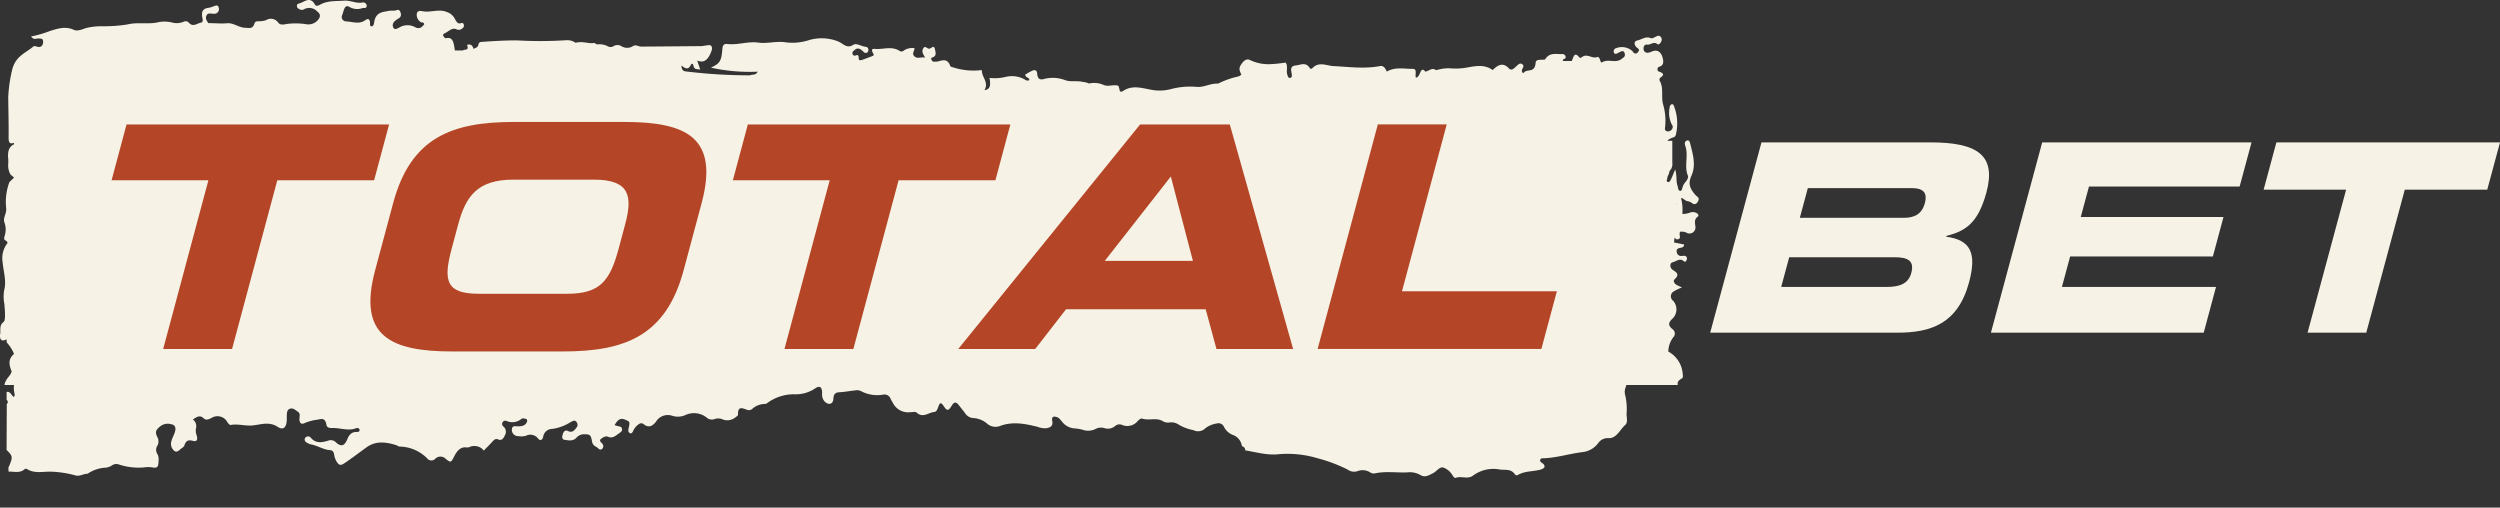 <svg id="Group_20517" data-name="Group 20517" xmlns="http://www.w3.org/2000/svg" width="414.983" height="84.26" viewBox="0 0 414.983 84.26">
  <rect x="0" y="0" width="414.983" height="84.26" fill="#333333" stroke="none"/>
  <path id="Path_23342" data-name="Path 23342" d="M279.536,33.077c.372.409.873.262,1.258.589.431.36.828.262,1.086-.278.3-.622-.212-.736-.448-1.015-.723-.867-1.345-1.7-.677-3.175.822-1.817.235-3.65-.213-5.434-.1-.393-.282-.557-.586-.409-.381.2-.312.556-.185.933.523,1.571-.241,3.306.408,4.878.121.295-.12.7-.34.982a2.58,2.58,0,0,0-.533.868c-.087.295-.121.736-.466.655-.305-.065-.271-.507-.374-.8-.287-.8-.075-1.751-.4-2.733-.287.687-.482,1.195-.718,1.686-.138.278-.356.589-.632.278-.03-.033-.046-.065-.064-.082.064-.246.11-.491.167-.753h0a2.132,2.132,0,0,0,.294-.818,1.4,1.4,0,0,1,.248-.344,1.653,1.653,0,0,0,.23-1.1V23.371h-.805c.1-.2.415-.327.668-.458.292-.147.65-.082.741-.622a7.845,7.845,0,0,0-.225-4.4c-.1-.246-.149-.622-.425-.589-.317.033-.408.426-.425.737a4.285,4.285,0,0,0,.39,2.635.606.606,0,0,1,.028.769.78.78,0,0,1-.787.36.437.437,0,0,1-.384-.475,9.687,9.687,0,0,0-.317-4.043c-.34-1.244.149-2.684-.546-3.863a.466.466,0,0,1,.2-.606c.579-.393.361-.655-.094-.851-.212-.082-.482-.082-.476-.491.011-.393.3-.376.5-.475.4-.2.517-.589.418-1.113-.241-1.293-.937-1.751-1.914-1.309a1.588,1.588,0,0,1-.648.18.635.635,0,0,1-.673-.7c-.011-.475.287-.7.579-.655.569.1,1.092-.573,1.685-.1.253.2.489-.065.645-.36a.7.7,0,0,0,.028-.7.517.517,0,0,0-.7-.246c-.367.131-.7.475-1.109.311-.771-.311-1.448.262-2.162.409-.476.1-.62.557-.184,1.08.19.229.753.36.271.884-.31.344-.61.262-.9-.2a2.631,2.631,0,0,0-2.874-.409.557.557,0,0,0-.213.622c.1.278.3.278.494.2.156-.065.294-.164.449-.229.3-.131.661-.393.845.147.2.589-.19.737-.512.982-1.012.769-2.16-.082-3.2.54-.349.213-.3-.655-.609-.818-.057-.033-.133-.1-.179-.065-.868.393-1.752-.687-2.615.065a.3.3,0,0,1-.454-.049c-.781-.949-.919.065-1.2.655h-1.494c.052-.507.507-.262.484-.622a.53.53,0,0,0-.581-.524c-.994.049-2.081-.344-2.851.9-.553.115-1.5-.131-1.552.524-.138,1.817-1.409.949-1.967,1.67-.126.164-.361-.115-.31-.426.057-.344.517-.7,0-1.015-.392-.229-.673.147-.955.393-.374.344-.787.786-1.212.327-1-1.064-1.84-.557-2.685.278-1.667-1.178-3.39-.491-5.091-.295a1.869,1.869,0,0,0-.512.049h-.96a6.618,6.618,0,0,0-2.708.246h-.184c-.627-.475-1.155.2-1.742.262-.321-.442-.586-.426-.827.131-.167.376-.31.818-.73.867-.19-.524.3-1.473-.551-1.457-1.432.016-2.892-.36-4.271.458-.259-.557-.535-1.031-1.132-.917-2.575.491-5.144.131-7.719,0-1.184-.065-2.454-.835-3.564.409a.309.309,0,0,1-.349-.049c-.668-1.08-1.455-.573-2.288-.475-.792.082-.941.409-.758,1.277.069.344.126.72-.231.8-.315.065-.407-.295-.5-.622-.174-.622.172-1.359-.254-1.915-.73.082-1.453.213-2.183.229a7.105,7.105,0,0,1-3.73-.655c-.6-.327-1.132.164-1.558.868-.385.655-.085,1.064.126,1.555-.126.082-.253.18-.384.262l-.973.246a14.563,14.563,0,0,0-2.511.982h-.189c-1.127-.033-2.173.638-3.328.54a12.592,12.592,0,0,0-4.409.393,7.435,7.435,0,0,1-2.529.18c-1.775-.2-3.522-1.048-5.282.082-.218.147-.517.295-.615-.131-.161-.72-.12-.737-.6-.786-.7-.065-1.4.246-2.1-.082a3.819,3.819,0,0,0-2.373-.213,2.925,2.925,0,0,0-1.035-.262c-.983-.262-1.988.049-2.966-.311a5.64,5.64,0,0,0-3.328-.213c-.517.131-1.189.327-1.276-.867-.051-.655-.476-.622-.822-.475a10.14,10.14,0,0,0-1.166.655c.087.573.627.376.689.884-.338.246-.625,0-.907-.164a4.382,4.382,0,0,0-2.972-.36,7.571,7.571,0,0,1-2.729.18c.156,1.015.248,1.9-.845,2.03.788-1.359-.5-2.144-.42-3.29a1.434,1.434,0,0,0-.264-.016,10.854,10.854,0,0,1-4.512-.475c-.19-.049-.408-.049-.506-.295-.414-1.1-1.109-.933-1.833-.737a2.666,2.666,0,0,1-.948.082c-.121,0-.293-.213-.339-.376-.08-.295.144-.295.293-.36.627-.246.4-.884.3-1.342-.155-.7-.5-.213-.776-.115a.424.424,0,0,1-.282.033c-.31-.082-.632-.573-.92.049-.241.524.063.9.356,1.44-.718-.147-1.3.295-1.828-.262-.4-.426.1-.884.058-1.309a2.607,2.607,0,0,0-1.759.393.553.553,0,0,1-.655.1c-1.27-.851-2.615-.311-3.92-.344-.218,0-1.138-.278-.466.818.149.246-.1.311-.253.376-.558.213-1.109.426-1.667.622-.23.082-.534.1-.534-.262.006-.606-.172-.606-.517-.475a.377.377,0,0,1-.5-.246c-.126-.376.161-.507.328-.655.558-.524,1.023-.164,1.489.278a.456.456,0,0,0,.713.033.661.661,0,0,0,.092-.442c-.086-.409-.356-.393-.621-.442-.638-.115-1.414-.622-1.874-.311-1.063.72-1.69-.213-2.529-.557a7.435,7.435,0,0,0-4.948-.18,8.9,8.9,0,0,1-3.661.344c-1.581-.278-3.092.246-4.656.033-1.672-.246-3.425.442-5.161.229-.425-.049-.73.115-.782.8-.155,2.062-.408,2.422-1.908,3.126a29.838,29.838,0,0,0,7.776.671c-.374.606-.718.458-1.023.524a1.832,1.832,0,0,1-.282.082,86.28,86.28,0,0,1-10.673-.655c-.345-.033-.667-.229-.684-.982.6.491,1.121.8,1.552-.082.1-.2.333-.36.42.065.161.8.644.573,1.144.7-.184-.557-.322-.966-.506-1.506,1.017.442,1.7-.033,2.173-1.1.161-.36.385-.818.247-1.162-.19-.458-.626-.262-.966-.229-.259.016-.511.1-.764.1q-4.992.049-9.995.082c-.437,0-.856-.376-1.322-.1a1.789,1.789,0,0,1-1.948.033,1.233,1.233,0,0,0-1.316,0,.94.94,0,0,1-1.029-.033,3.2,3.2,0,0,0-1.736-.262c-.132-.082-.264-.164-.391-.246-.891.164-1.787-.246-2.684-.1a.558.558,0,0,0-.408.1,2.513,2.513,0,0,0-1.489-.458,67.044,67.044,0,0,1-8.311.033c-1.925,0-3.839.115-5.753.246-.264.016-.54.033-.615.442-.109.573-.535.524-.828.737-.167-.737-.575-.818-1.069-.687.4,1.064-.408.671-.673.933H75.509c-.184-1.1-.236-2.373-1.54-2.013-.322-.213-.667-.606-.144-.835.638-.278,1.213-1.031,1.994-.638a.872.872,0,0,0,.931-.18.524.524,0,0,0,.259-.491c-.023-.311-.236-.475-.414-.393-.678.295-.891-.376-1.2-.884a2.271,2.271,0,0,0-1.19-.933c-1.368-.589-2.736.131-4.087-.147-.345-.065-.879-.147-.948.524a1.444,1.444,0,0,0,.661,1.277c.178.147.471-.082.592.36-.425.589-.856.835-1.523.491a2.635,2.635,0,0,0-2.167-.164c-.5.18-1.219.851-1.477.164-.282-.753.465-1.195.994-1.506a.706.706,0,0,0,.264-.835c-.1-.426-.322-.622-.667-.491-.443.18-.9.033-1.339.131-1.023.213-2.2.18-2.42,2.046-.035.278-.207.557-.477.507-.2-.033-.19-.278-.19-.491,0-.835-.408-.8-.782-.524-1.052.753-2.138.246-3.207.2a.729.729,0,0,1-.609-1.1c.247-.606.345-1.833,1.213-1.277a2.571,2.571,0,0,0,2.155.164c.253-.049.7.115.678-.409a.574.574,0,0,0-.7-.507c-1.046.2-2.04-.393-3.046-.311-1.356.115-2.753-.049-4.046.7-.282.164-.626.246-.81-.065C51.479-.641,50.6.276,49.749.554c-.2.065-.506.082-.46.491.034.327.293.409.494.524a.725.725,0,0,0,.747-.065,1.8,1.8,0,0,1,2.1.376c.7.507.54,1.031.058,1.539a2.084,2.084,0,0,1-1.925.589,11.378,11.378,0,0,0-2.983-.049c-.529.049-1.172.327-1.592-.2a1.484,1.484,0,0,0-2.023-.409,3.913,3.913,0,0,1-1.236.18c-.264,0-.563,0-.673.344-.322,1.015-.925.753-1.54.737-1.046-.016-2-.851-2.983-.753-1.063.1-2.1-.033-3.155-.016-.218-.36-.529-.7-.328-1.211.2-.491.6-.393.948-.36a3.369,3.369,0,0,0,.575,0,.775.775,0,0,0,.529-1C36.208.783,35.863.9,35.582,1a5.6,5.6,0,0,1-.839.278c-1.092.115-1.4.606-1.109,1.9.063.295-.04.54-.241.573-.667.1-1.322.8-2.017.049a.712.712,0,0,0-.914-.18,2.942,2.942,0,0,1-1.908.115,5.436,5.436,0,0,0-2.115-.082c-1.759.458-3.535-.033-5.3.409a25.264,25.264,0,0,1-4.167.295,10.931,10.931,0,0,0-2.678.295c-.644.213-1.42.589-2.058.295-1.345-.622-2.627-.213-3.891.18a19.587,19.587,0,0,1-3.19.933c.494.655.885.278,1.241.327.339.049.793-.1.759.622-.034.606-.379.835-.822.786-.282-.033-.563-.278-.845-.033C4.161,8.869,2.488,9.327,1.965,11.815a23.712,23.712,0,0,0-.6,4.354c.029,2.226.092,4.468.063,6.695-.011.982.333,1.031.891.851.006.082.011.164.023.229-.891.409-1.1,1.293-.977,2.406.029.278.006.573.006.868a2.929,2.929,0,0,0,.385,1.768c.2.164.385.327.58.491-.259.246-.517.507-.776.753a9.388,9.388,0,0,0-.529,4.354c.069.933-.586,1.62-.293,2.341a3.424,3.424,0,0,1,.023,2.259c-.046.213-.155.524.069.671.46.295.517.393.247.72a4.056,4.056,0,0,0-.638,2.963c.126,1.539.667,3.061.259,4.616a6.169,6.169,0,0,0,.023,2.275c.086,1.031.253,2.717-.115,3-.776.589-.471,1.342-.575,1.981-.144.835.172,1.326.874,1,.075-.033.132-.033.2-.065,0,.164,0,.327.006.491a6.491,6.491,0,0,1,1.218,1.9c-.011,0-.023.033-.034.033-.833.753-.92,1.588-.356,2.864h0c-.161.671-.684.982-.937,1.555a1.4,1.4,0,0,0-.247.72H2.321a4.614,4.614,0,0,0,.126,1.62c.017.082-.069.2-.149.376-.408-.262-.609-1.015-1.2-.835v1.326a.382.382,0,0,1,.029.655c-.011,2.537-.023,5.091-.034,7.627,1.063,1.08,1.075,1.179.293,2.979.017.213.029.425.046.638v0c.9-.065,1.862.327,2.69-.442.08-.082.287-.033.4.033,1.282.769,2.65.36,3.977.409a17.366,17.366,0,0,1,4.086.638c.684.164,1.3-.311,1.96-.295a5.754,5.754,0,0,1,2.9-1,2.325,2.325,0,0,0,1.2-.426,1.255,1.255,0,0,1,1.08-.114,10.494,10.494,0,0,0,4.2.491,4.293,4.293,0,0,1,1.374,0c.822.147.994-.082,1.017-1.048a2.014,2.014,0,0,0-.161-1.129,1.261,1.261,0,0,1,.006-1.49,1.5,1.5,0,0,0-.063-1.408c-.31-.7-.333-1.048.391-1.653a2,2,0,0,1,1.851-.458c.713.1.942.573.673,1.375-.167.507-.443.966-.575,1.506a1.494,1.494,0,0,0,.4,1.473c.408.425.776.115,1.121-.2.224-.2.563-.344.644-.606.282-.868.707-.966,1.425-.769.661.18.85-.2.592-.982a2.1,2.1,0,0,1-.081-1.129,1.382,1.382,0,0,0-.523-1.44c.615-.393,1.138-.818,1.788-.2.454.426.9.131,1.322-.065a1.854,1.854,0,0,1,2.621.72c.132.213.385.475.552.458,1.247-.229,2.466.213,3.73.065,1.31-.147,2.7-.655,4.063.246.931.622,1.46.1,1.511-1.162v-.327c.029-.638-.1-1.424.69-1.555.425-.065.787.295,1.155.54.431.278.276.7.259,1.162-.029.7.322,1.015.9.7a7.931,7.931,0,0,1,2.161-.557c.747-.18,1.219-.229,1.414.851.1.556.644.556,1.069.54,1.287-.016,2.569.54,3.862.033a.413.413,0,0,1,.586.278c-.046.393-.328.344-.529.344-.741,0-1.178.376-1.506,1.179-.488,1.195-1.063,1.326-1.925.524a1.2,1.2,0,0,0-1.3-.246c-1.017.295-2.023.507-2.874-.524a.552.552,0,0,0-.655-.147.514.514,0,0,0-.339.458.6.6,0,0,0,.184.409,2.582,2.582,0,0,0,.9.425c1.063.18,2.012.868,3.092.933.454.033.661.295.73.8a2.906,2.906,0,0,0,.46,1.195c.328.507.626.589,1.172.229,1.276-.851,2.506-1.8,3.759-2.7,1.586-1.129,3.3-.851,5-.311.132.049.253.18.385.2a6.619,6.619,0,0,1,4.8,2.111.866.866,0,0,0,1.19-.082,1.221,1.221,0,0,1,1.782.049c.828.638.851.557,1.356-.425.471-.933,1.063-1.653,2.1-1.506a.87.87,0,0,0,.408-.049,1.986,1.986,0,0,1,2.42.573c.471-.491.9-.917,1.31-1.358.31-.344.586-.72,1.086-.491.563.246.862-.147,1.1-.687a1.131,1.131,0,0,0-.236-1.457.536.536,0,0,1,.46-.949,2.351,2.351,0,0,0,2.529-.327c.167-.131.46-.065.678-.016.31.066.333.36.184.622-.322.589-.833.606-1.362.638-.42.033-1.075-.262-1.092.573a1.018,1.018,0,0,0,1.069,1.047,2.92,2.92,0,0,0,1.253-.049,1.606,1.606,0,0,1,2.046.475c.328.376.713.262.833-.327A1.505,1.505,0,0,1,91.63,71.2a7.5,7.5,0,0,0,3.029-1.1c.172-.082.339-.18.517-.246.259-.082.454.049.592.311a.666.666,0,0,1-.029.753c-.379.524-.765.966-1.431.638-.621-.295-.845.246-.966.818-.063.295.052.589.328.622.69.1,1.408.295,2.006-.327a1.7,1.7,0,0,1,1.259-.589c.937,0,1.155.065,1.333,1.179.126.8.69.818,1.052,1.179a.431.431,0,0,0,.736-.065.611.611,0,0,0-.092-.737c-.144-.2-.42-.295-.333-.671.373-.311.856-.655,1.27-.475.81.36,1.328-.2,1.92-.606.241-.164.517-.327.408-.753-.081-.327-.339-.327-.569-.377-.178-.033-.345-.1-.65-.18.477-.818.92-1.277,1.753-.917.8.36.828.311.575,1.473-.069.311-.063.556.155.72.247.2.437.033.569-.246a2.93,2.93,0,0,1,.718-1c.368-.295.667-.524,1.127-.147.753.589,1.408.295,1.977-.458a2.306,2.306,0,0,1,2.759-.966,3.035,3.035,0,0,0,2.075-.114,3.4,3.4,0,0,1,3.563.376,1.306,1.306,0,0,0,1.437.229,1.91,1.91,0,0,1,1.368.147,2.159,2.159,0,0,0,2.012-.409c.155-.115.414-.278.408-.409-.063-1.457.678-1.113,1.362-.884a.9.9,0,0,0,.948-.049,3.213,3.213,0,0,1,2.213-.868.559.559,0,0,0,.264-.1,7.425,7.425,0,0,1,4.529-1.506,5.745,5.745,0,0,0,3.477-.966c.776-.557,1.19-.229,1.167.851a1.754,1.754,0,0,0,.333,1.211c.58.72,1.489.7,1.54-.377.046-.917.483-1.031,1.109-1.064.828-.049,1.65-.213,2.477-.295a1.578,1.578,0,0,1,.96.1,5.772,5.772,0,0,0,3.782.589,1.073,1.073,0,0,1,1.167.7c.126.295.311.54.454.818a2.811,2.811,0,0,0,2.793,1.408c.373.016.856-.147,1.1.082,1.017.933,1.925-.016,2.868-.114.437-.049.569-.475.718-.9.207-.573.391-.818.856-.114.615.933.816.851,1.431-.147q.483-.786,1.069-.016c.345.442.7.884,1.04,1.326a1.771,1.771,0,0,0,1.316.851,3.869,3.869,0,0,1,2.471,1.015,2.13,2.13,0,0,0,2.162.262c2.091-.736,4.132-.311,6.177.2a3.025,3.025,0,0,0,1.512.2c.512-.131,1.028-.311.868-1.178-.154-.835.305-.786.748-.655.372.1.615.458.879.769a2.86,2.86,0,0,0,2.114,1.113,6.525,6.525,0,0,1,1.375.246,2.721,2.721,0,0,0,2.057-.147,1.882,1.882,0,0,1,1.483-.147,1.853,1.853,0,0,0,1.747-.327,1.107,1.107,0,0,1,1.207-.2,2.208,2.208,0,0,0,2.587-.671c.225-.213.482-.458.753-.376,1.143.376,2.385-.262,3.494.475a1.71,1.71,0,0,0,1.1.147,2.243,2.243,0,0,1,1.483.393,7.309,7.309,0,0,0,2.38.884,1.737,1.737,0,0,0,2.068-.36,4.249,4.249,0,0,1,1.829-.737.989.989,0,0,1,1.212.589,2.791,2.791,0,0,0,1.637,1.375,2.329,2.329,0,0,1,1.329,1.8.688.688,0,0,1,.551.7c1.84.295,3.673.851,5.536.638a17.322,17.322,0,0,1,6.471.671,24.743,24.743,0,0,1,5.029,1.9,1.776,1.776,0,0,0,1.581.246,2.373,2.373,0,0,1,2.045.147,1.105,1.105,0,0,0,.8.229c1.8-.409,3.633-.1,5.442-.18a3.551,3.551,0,0,1,2.178.442c.753.475,1.425.033,2.127-.327.592-.295,1.058-1.129,1.724-.9a3.016,3.016,0,0,1,1.535,1.375c.1.164.338.376.441.327.961-.376,2,.311,2.944-.409a5.66,5.66,0,0,1,4.4-.982c.907.131,1.855-.18,2.539.835a.384.384,0,0,0,.381.115c1.274-.786,2.723-.557,4.056-1a1.381,1.381,0,0,0,.443-.327c.064-.72-.65-.622-.735-1.129.051-.36.3-.36.528-.36,2.219-.065,4.368-.769,6.569-1.031a3.747,3.747,0,0,0,2.58-1.522,1.883,1.883,0,0,1,1.639-.786c1.391.082,1.926-1.408,2.821-2.193.484-.425.208-1.244.225-1.9a10.094,10.094,0,0,0-.207-2.963,2,2,0,0,1-.03-1.146,4.094,4.094,0,0,0,.19-.622h8.547c-.087-.376.011-.736.648-1.064.282-.147.2-.573.156-.9a4.566,4.566,0,0,0-2.38-3.585,4.108,4.108,0,0,1,.8-2.341.891.891,0,0,0-.074-1.359c-.817-.638-.73-1.129.023-1.817a2.135,2.135,0,0,0,.039-2.93.918.918,0,0,1,.064-1.506,7.951,7.951,0,0,1,1.419-.687c-.367-.18-.666-.295-.948-.458-.276-.18-.574-.622-.3-.868.953-.884.292-1.179-.266-1.588a.858.858,0,0,1-.413-.769c.03-.442.317-.475.558-.557.54-.2,1.069-.638,1.655-.131.241.213.443.033.518-.295a.439.439,0,0,0-.363-.589,3.368,3.368,0,0,0-.569.033.734.734,0,0,1-.741-.655c-.1-.589.305-.638.62-.7.277-.065.564-.082.615-.556-.592-.115-1.127-.229-1.66-.327a2.752,2.752,0,0,1,.1-.851.47.47,0,0,0,.413.327.42.42,0,0,0,.443-.491,1.454,1.454,0,0,1,.007-.769,1.893,1.893,0,0,1,1.235.229,1,1,0,0,0,1.329-1.08c-.087-.7-.22-1.211.372-1.653.282-.213.03-.507-.2-.622a1.308,1.308,0,0,0-1.132-.033,3.349,3.349,0,0,1-1.2.2v-.229a7.2,7.2,0,0,0-.2-2.275c-.018-.033-.034-.065-.052-.1a.468.468,0,0,1,.484.164Zm-1.276.966a3.034,3.034,0,0,1,.108-.295A.519.519,0,0,1,278.26,34.043Z" transform="translate(0 0)" fill="#f6f2e5"/>
  <path id="Path_23343" data-name="Path 23343" d="M11.292,22.02H27.364L19.856,50.026H31.292L38.8,22.02H54.872l2.485-9.267H13.777Zm43.75,14.93c-2.926,10.914,2.514,13.488,12.817,13.488H86.2c10.3,0,17.123-2.574,20.049-13.488l2.983-11.12c2.926-10.914-2.514-13.488-12.817-13.488H78.074c-10.3,0-17.123,2.574-20.049,13.488Zm13.775-7.568c1.242-4.633,3.135-7.465,9.162-7.465H91.372c6.027,0,6.4,2.832,5.159,7.465L95.455,33.4C94,38.8,92.32,40.862,86.911,40.862H72.281c-5.409,0-5.991-2.059-4.541-7.465Zm45.605-7.362h16.072l-7.508,28.006h11.436L141.93,22.02H158l2.485-9.267h-43.58Zm37.412,28.006h12.776l5.114-6.59h23.182l1.788,6.59h12.723L196.908,12.753H182.021ZM187.12,21.4l3.663,14H176.154Zm24.366,28.624h37.142L251.2,40.45H225.491l7.425-27.7H221.48Z" transform="translate(7.23 7.902)" fill="#b44627"/>
  <path id="Path_23344" data-name="Path 23344" d="M173.072,46h31.02c5.572,0,10.084-1.44,11.954-8.378,1.281-4.756.313-7.025-3.8-7.549l.034-.131c2.931-.786,5.188-1.833,6.648-7.243,1.67-6.2-1.54-8.29-9.307-8.29H181.583Zm13.114-12.523H203.65c2.106,0,3.381.48,2.8,2.618-.494,1.832-2.027,2.313-4.133,2.313H184.857ZM189.278,22H206.52c1.8,0,2.677.655,2.183,2.487s-1.711,2.443-3.51,2.443H187.951L189.279,22Zm30.391,24h35.321l2.044-7.592h-25.58l1.365-5.062h23.693l1.763-6.545H234.581l1.365-5.061h25.009l1.975-7.33H228.18Zm45.269-23.737h13.69L272.232,46h9.741l6.394-23.737h13.69l2.118-7.854H267.055Z" transform="translate(110.809 9.225)" fill="#f6f2e5"/>
</svg>
